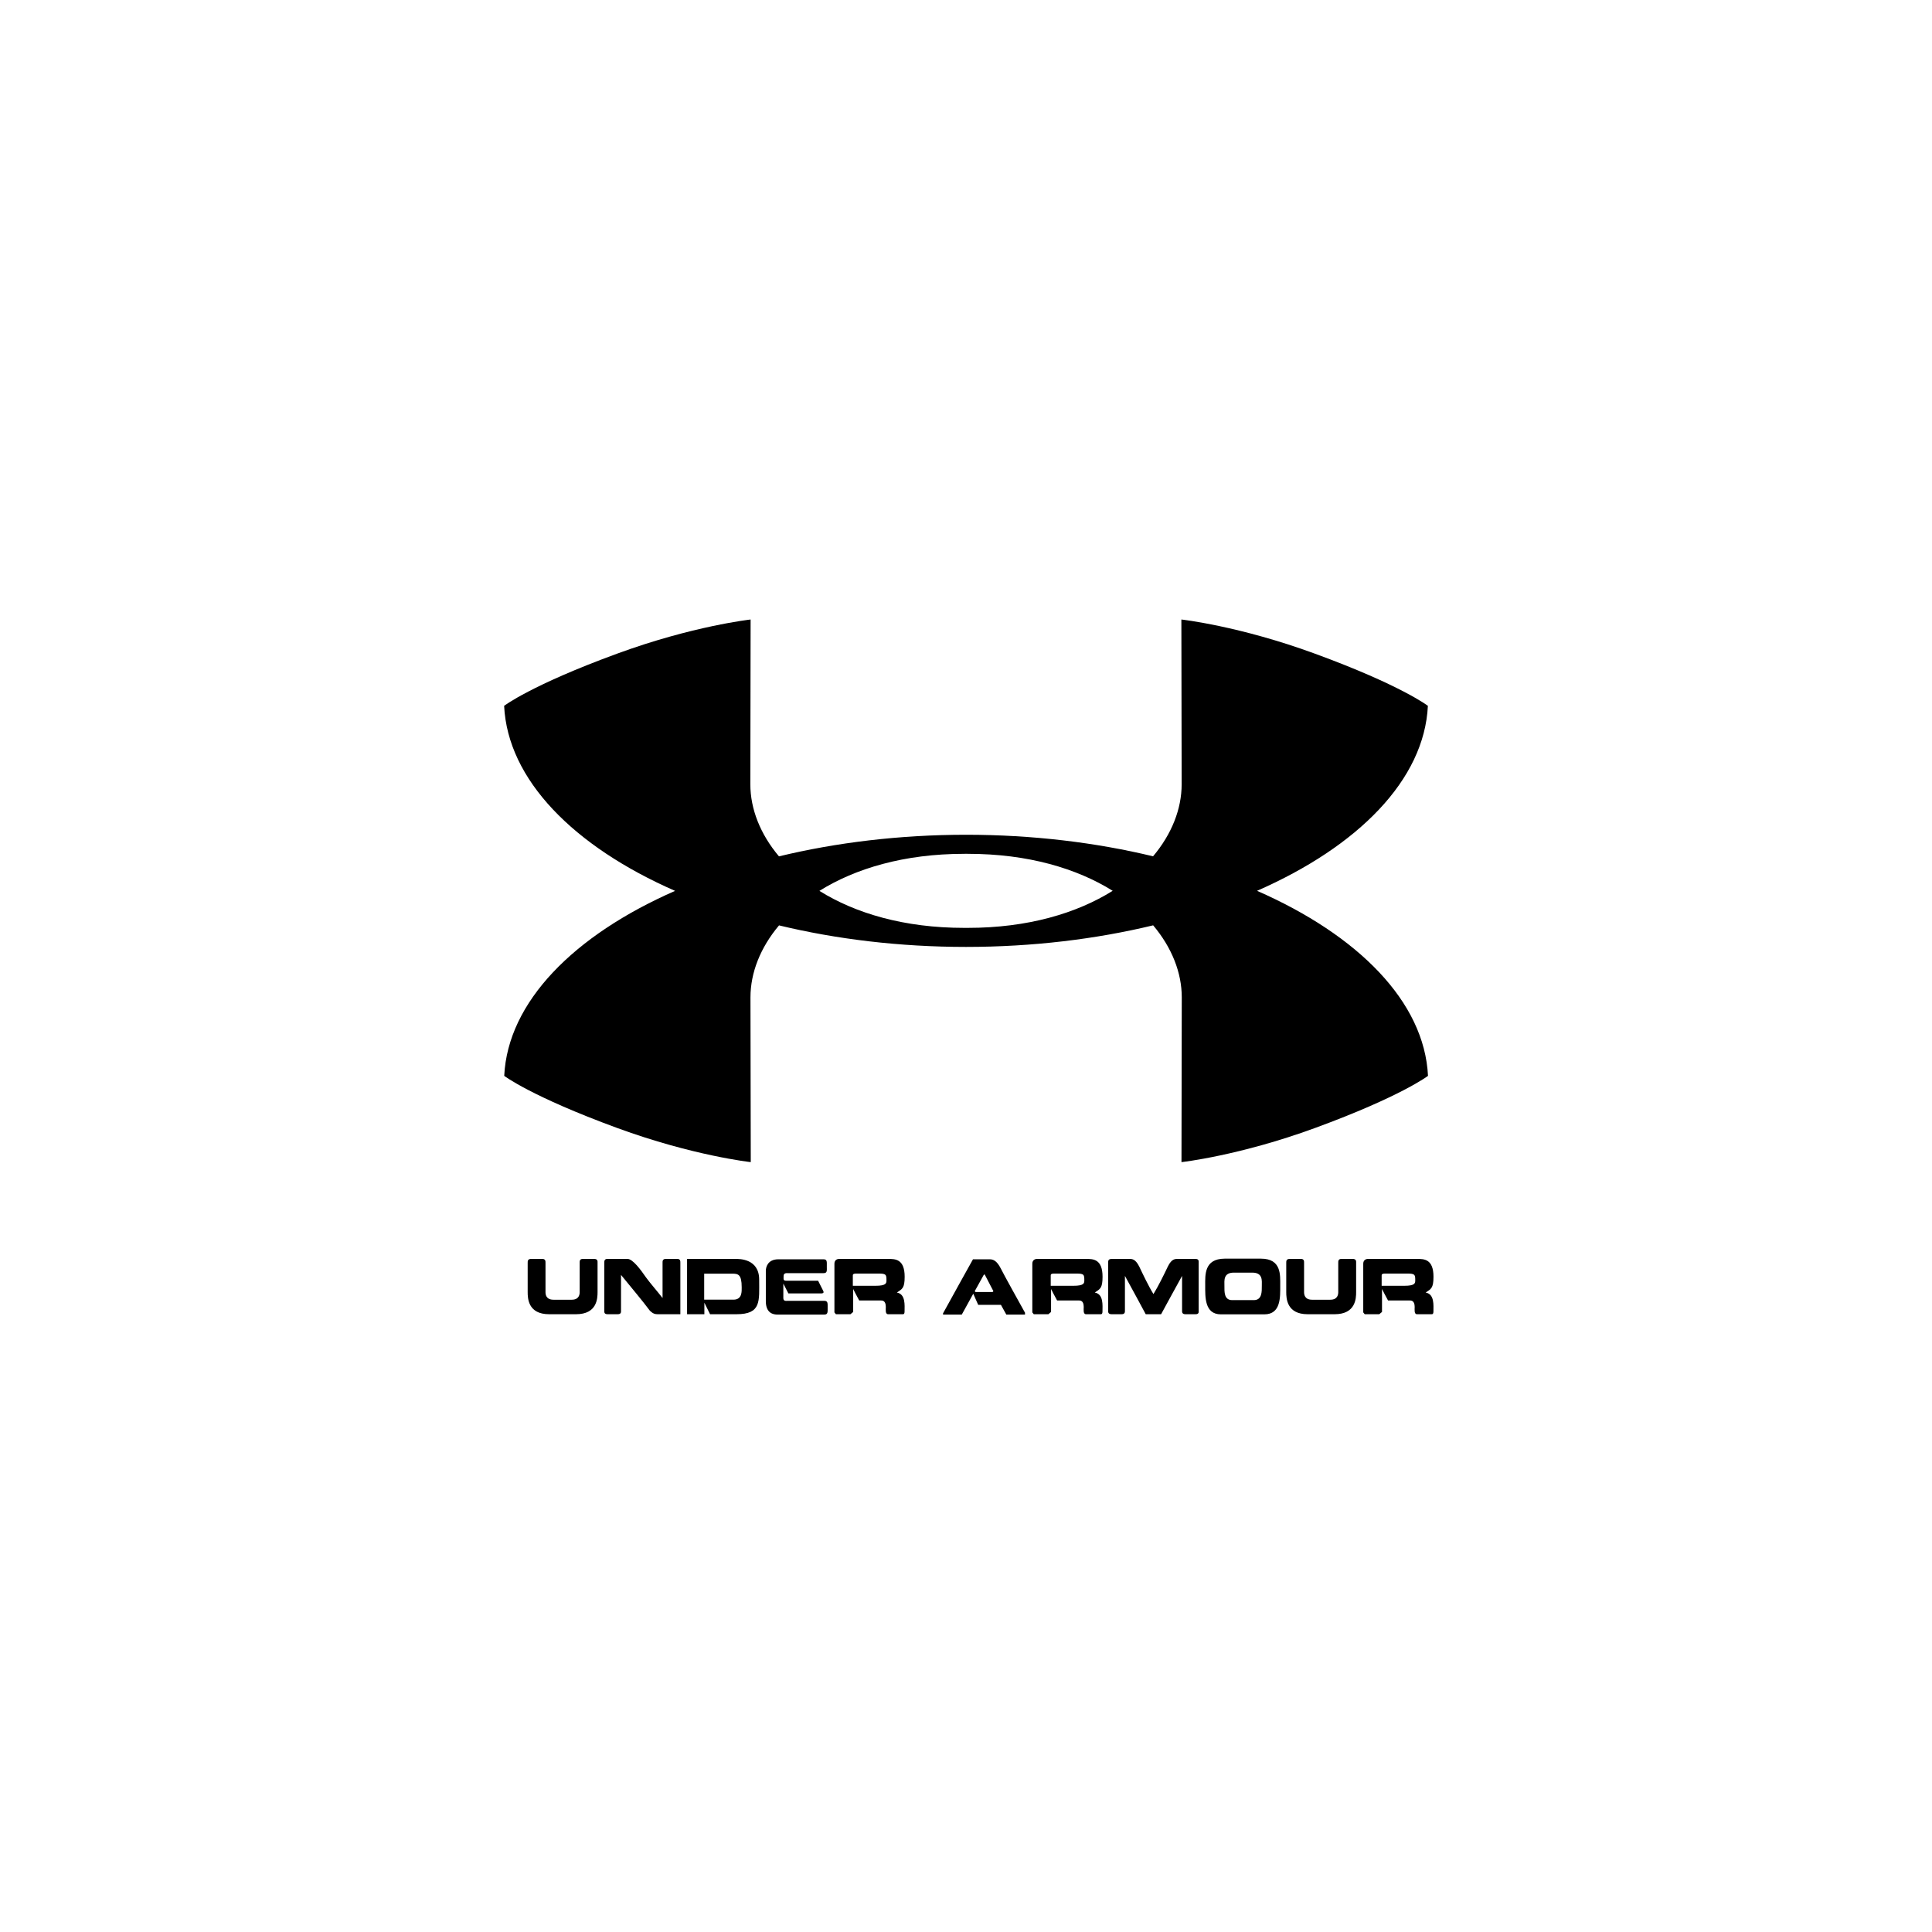 <svg id="SvgjsSvg1160" width="288" height="288" xmlns="http://www.w3.org/2000/svg" version="1.1" xmlns:xlink="http://www.w3.org/1999/xlink" xmlns:svgjs="http://svgjs.com/svgjs"><defs id="SvgjsDefs1161"></defs><g id="SvgjsG1162"><svg xmlns="http://www.w3.org/2000/svg" fill-rule="evenodd" stroke-linejoin="round" stroke-miterlimit="2" clip-rule="evenodd" viewBox="0 0 280 185" width="288" height="288"><g transform="translate(-1009.27 -270.101)" fill="#000000" class="color000 svgShape"><g transform="matrix(.988 0 0 .653 1009.27 270.101)" fill="#000000" class="color000 svgShape"><rect width="283.465" height="283.465" fill="none"></rect><path fill="#000000" d="M519.717,747.571C267.938,636.891 103.604,470.607 94.701,286.138C94.701,286.138 160.948,234.852 375.496,156.051C563.839,86.752 707.51,70.848 707.51,70.848L706.855,481.74C706.855,543.193 731.42,605.991 778.012,661.488C920.553,626.975 1078.11,607.675 1243.35,607.619C1408.37,607.675 1565.73,626.927 1708.12,661.359C1754.66,605.894 1779.19,543.145 1779.19,481.74L1778.48,70.848C1778.48,70.848 1922.29,86.762 2110.55,156.051C2325.11,234.852 2391.37,286.138 2391.37,286.138C2382.5,470.532 2218.26,636.755 1966.62,747.434C2218.43,858.123 2382.79,1024.4 2391.65,1208.85C2391.65,1208.85 2325.4,1259.99 2110.84,1338.86C1922.44,1408.15 1778.76,1423.99 1778.76,1423.99L1779.48,1013.17C1779.48,951.742 1754.92,888.976 1708.33,833.504C1565.81,868.004 1408.27,887.288 1243.05,887.326L1242.9,887.326C1077.89,887.288 920.553,868.051 778.179,833.629C731.671,889.069 707.154,951.788 707.154,1013.17L707.886,1423.99C707.886,1423.99 564.138,1408.15 375.805,1338.86C161.313,1259.99 94.932,1208.85 94.932,1208.85C103.831,1024.47 268.071,858.259 519.717,747.571ZM1607.75,747.402C1518.68,691.645 1397.1,655.189 1248.06,655.189L1243.34,655.045L1243.19,655.045L1238.54,655.189C1089.31,655.189 967.637,691.726 878.557,747.588C967.6,803.36 1089.15,839.825 1238.18,839.825L1247.77,839.825C1396.98,839.825 1518.65,803.278 1607.75,747.402ZM2242.02,1665.41L2364.93,1665.41C2381.35,1665.41 2405.3,1665.26 2405.3,1709.74C2405.3,1738.79 2399.06,1740.24 2385.84,1749.25C2408.08,1753.03 2405.17,1781.35 2405.17,1796.01C2405.17,1803.43 2402.41,1803.27 2400.22,1803.27L2364.2,1803.27C2356.79,1803.27 2358.54,1791.37 2358.54,1785.12C2358.54,1768.27 2348.95,1768.98 2345.32,1768.98L2292.29,1768.98C2287.22,1760.12 2277.32,1740.36 2277.32,1740.36L2277.32,1797.6L2270.49,1803.26L2234.31,1803.26L2230.68,1798.74L2230.68,1677.31C2230.68,1668.76 2236.79,1665.41 2242.02,1665.41ZM2339.78,1701.88L2285.16,1701.88C2276,1701.88 2276.43,1704.91 2276.43,1707.69L2276.43,1732.37L2332.8,1732.37C2359.96,1732.37 2359.96,1725.55 2359.96,1718.43C2359.98,1704.2 2358.82,1701.88 2339.78,1701.88ZM2092.39,1803.28C2040.24,1803.28 2039.23,1763.47 2039.23,1748.08L2039.23,1675.61C2039.23,1671.09 2038.95,1665.29 2048.25,1665.29L2075.29,1665.29C2084.14,1665.29 2083.55,1671.4 2083.55,1675.61L2083.55,1748.08C2083.55,1753.31 2084.42,1767.12 2103.45,1767.12L2148.76,1767.12C2167.51,1767.12 2168.53,1753.31 2168.53,1748.08L2168.53,1675.61C2168.53,1671.39 2168.1,1665.29 2176.8,1665.29L2203.96,1665.29C2213.84,1665.29 2212.98,1671.4 2212.98,1675.61L2212.98,1748.08C2212.98,1763.5 2212.09,1803.28 2159.52,1803.28L2092.39,1803.28ZM1876.67,1803.57C1836,1803.57 1837.75,1760 1837.75,1731.53C1837.75,1705.65 1834.83,1665.14 1885.82,1664.71L1976.47,1664.71C2027.61,1664.71 2024.26,1705.83 2024.26,1731.53C2024.26,1760 2026.31,1803.57 1984.89,1803.57L1876.67,1803.57ZM1958.6,1768.12C1979.24,1768.12 1978.5,1746.76 1978.5,1732.54C1978.5,1719.61 1981.56,1699.55 1954.66,1699.55L1909.07,1699.55C1882.35,1699.55 1885.53,1719.6 1885.53,1732.54C1885.53,1746.78 1884.22,1768.12 1904.86,1768.12L1958.6,1768.12ZM1689.86,1803.28C1680.72,1786.14 1655.3,1738.78 1638.15,1707.69L1638.15,1793.7C1638.15,1797.33 1638.74,1803.28 1629.88,1803.28L1605.04,1803.28C1595.74,1803.28 1596.47,1797.33 1596.47,1793.7L1596.47,1675.58C1596.47,1671.36 1595.88,1665.4 1605.04,1665.4L1648.05,1665.4C1654.44,1665.4 1663.58,1663.96 1673.75,1684.43C1681.47,1700.85 1697.72,1735 1709.07,1753.01C1720.39,1735 1737.1,1700.85 1744.8,1684.43C1754.82,1663.96 1763.67,1665.4 1770.95,1665.4L1813.81,1665.4C1822.51,1665.4 1821.5,1671.36 1821.5,1675.58L1821.5,1793.7C1821.5,1797.33 1822.82,1803.28 1813.81,1803.28L1788.67,1803.28C1779.52,1803.28 1780.24,1797.33 1780.24,1793.7L1780.24,1707.69C1762.81,1738.78 1737.67,1786.12 1728.1,1803.28L1689.86,1803.28ZM1419.21,1665.41L1542.12,1665.41C1558.53,1665.41 1582.51,1665.26 1582.51,1709.74C1582.51,1738.79 1576.39,1740.24 1563.17,1749.25C1585.42,1753.03 1582.35,1781.35 1582.35,1796.01C1582.35,1803.43 1579.59,1803.27 1577.4,1803.27L1541.38,1803.27C1533.84,1803.27 1535.72,1791.37 1535.72,1785.12C1535.72,1768.27 1526.28,1768.98 1522.65,1768.98L1469.5,1768.98C1464.4,1760.12 1454.51,1740.36 1454.51,1740.36L1454.51,1797.6L1447.85,1803.26L1411.53,1803.26L1407.9,1798.74L1407.9,1677.31C1407.89,1668.76 1413.99,1665.41 1419.21,1665.41ZM1517.13,1701.88L1462.37,1701.88C1453.22,1701.88 1453.67,1704.91 1453.67,1707.69L1453.67,1732.37L1510.03,1732.37C1537.19,1732.37 1537.19,1725.55 1537.19,1718.43C1537.18,1704.2 1536.18,1701.88 1517.13,1701.88ZM1302.03,1666.3C1311.04,1666.3 1319.82,1670.36 1329.29,1688.81C1335.68,1702.03 1380.29,1782.65 1389.72,1799.5L1389.72,1804.14L1343.24,1804.14L1329.86,1779.88L1273.33,1779.88L1261.1,1752.13C1257.62,1757.79 1238.96,1793.24 1232.56,1804.12L1185.94,1804.12L1185.94,1801.09C1195.45,1783.21 1260.39,1666.27 1260.39,1666.27L1302.03,1666.3ZM1287.51,1704.51L1264.7,1745.9L1266.81,1747.95L1309.08,1747.95L1311.19,1745.9L1289.63,1704.36L1287.51,1704.51ZM927.238,1665.41L1050.07,1665.41C1066.55,1665.41 1090.52,1665.26 1090.52,1709.74C1090.52,1738.79 1084.35,1740.24 1071.12,1749.25C1093.27,1753.03 1090.3,1781.35 1090.3,1796.01C1090.3,1803.43 1087.61,1803.27 1085.43,1803.27L1049.4,1803.27C1041.84,1803.27 1043.66,1791.37 1043.66,1785.12C1043.66,1768.27 1034.22,1768.98 1030.51,1768.98L977.493,1768.98C972.41,1760.12 962.533,1740.36 962.533,1740.36L962.533,1797.6L955.774,1803.26L919.527,1803.26L915.897,1798.74L915.897,1677.31C915.907,1668.76 921.933,1665.41 927.238,1665.41ZM1025.07,1701.88L970.379,1701.88C961.223,1701.88 961.666,1704.91 961.666,1707.69L961.666,1732.37L1017.96,1732.37C1045.27,1732.37 1045.27,1725.55 1045.27,1718.43C1045.26,1704.2 1044.11,1701.88 1025.07,1701.88ZM776.452,1666.3L888.747,1666.3C898.192,1666.3 896.96,1672.52 896.96,1684.01C896.96,1694.76 898.413,1700.86 888.747,1700.86L799.992,1700.86C797.662,1700.86 789.536,1699.71 789.536,1707.98C789.536,1716.41 788.005,1719.76 796.872,1719.76L875.317,1719.76L887.958,1744.88C889.768,1748.36 889.556,1751.42 882.653,1751.42L801.436,1751.42L788.872,1726.86L788.872,1763.04C788.872,1771.47 796.352,1769.87 798.528,1769.87L890.702,1769.87C899.858,1769.87 899.058,1776.26 899.058,1786.72C899.058,1797.9 899.858,1804.16 890.702,1804.16L774.046,1804.16C764.312,1804.16 745.355,1801.13 745.355,1770.74L745.355,1694.77C745.355,1686.78 749.495,1666.3 776.452,1666.3ZM549.542,1803.28L549.542,1665.42L671.349,1665.42C678.762,1665.42 728.806,1664.42 728.806,1716.99C728.806,1770.59 734.544,1803.28 672.369,1803.28L606.71,1803.28L592.548,1774.52L592.548,1803.28L549.542,1803.28ZM664.879,1766.96C687.032,1766.96 685.357,1745.76 685.357,1736.02C685.357,1703.48 676.201,1702.15 661.606,1702.15L592.096,1702.15L592.096,1766.94L664.879,1766.96ZM457.003,1794.42C438.556,1769.58 412.186,1738.35 385.316,1705.21L385.316,1793.53C385.316,1797.45 386.26,1803.28 377.036,1803.28L351.832,1803.28C342.753,1803.28 343.774,1797.46 343.774,1793.53L343.774,1675.42C343.774,1671.36 343.408,1665.25 351.832,1665.25L400.999,1665.25C414.873,1665.25 434.705,1693.14 447.635,1711.73C457.734,1725.68 476.18,1746.88 488.6,1762.87L488.6,1675.41C488.6,1671.35 488.09,1665.24 497.245,1665.24L524.626,1665.24C533.339,1665.24 532.848,1671.35 532.848,1675.41L532.848,1803.24L482.371,1803.24C471.531,1803.28 466.88,1804.01 457.003,1794.42ZM206.486,1803.28C154.189,1803.28 153.245,1763.47 153.245,1748.08L153.245,1675.61C153.245,1671.09 152.957,1665.29 162.257,1665.29L189.204,1665.29C198.061,1665.29 197.561,1671.4 197.561,1675.61L197.561,1748.08C197.561,1753.31 198.437,1767.12 217.461,1767.12L262.787,1767.12C281.455,1767.12 282.543,1753.31 282.543,1748.08L282.543,1675.61C282.543,1671.39 281.946,1665.29 290.755,1665.29L318.058,1665.29C327.879,1665.29 326.993,1671.4 326.993,1675.61L326.993,1748.08C326.993,1763.5 325.972,1803.28 273.608,1803.28L206.486,1803.28Z" transform="matrix(.059 0 0 .089 68.362 58.447)" class="colorfff svgShape"></path></g></g></svg></g></svg>